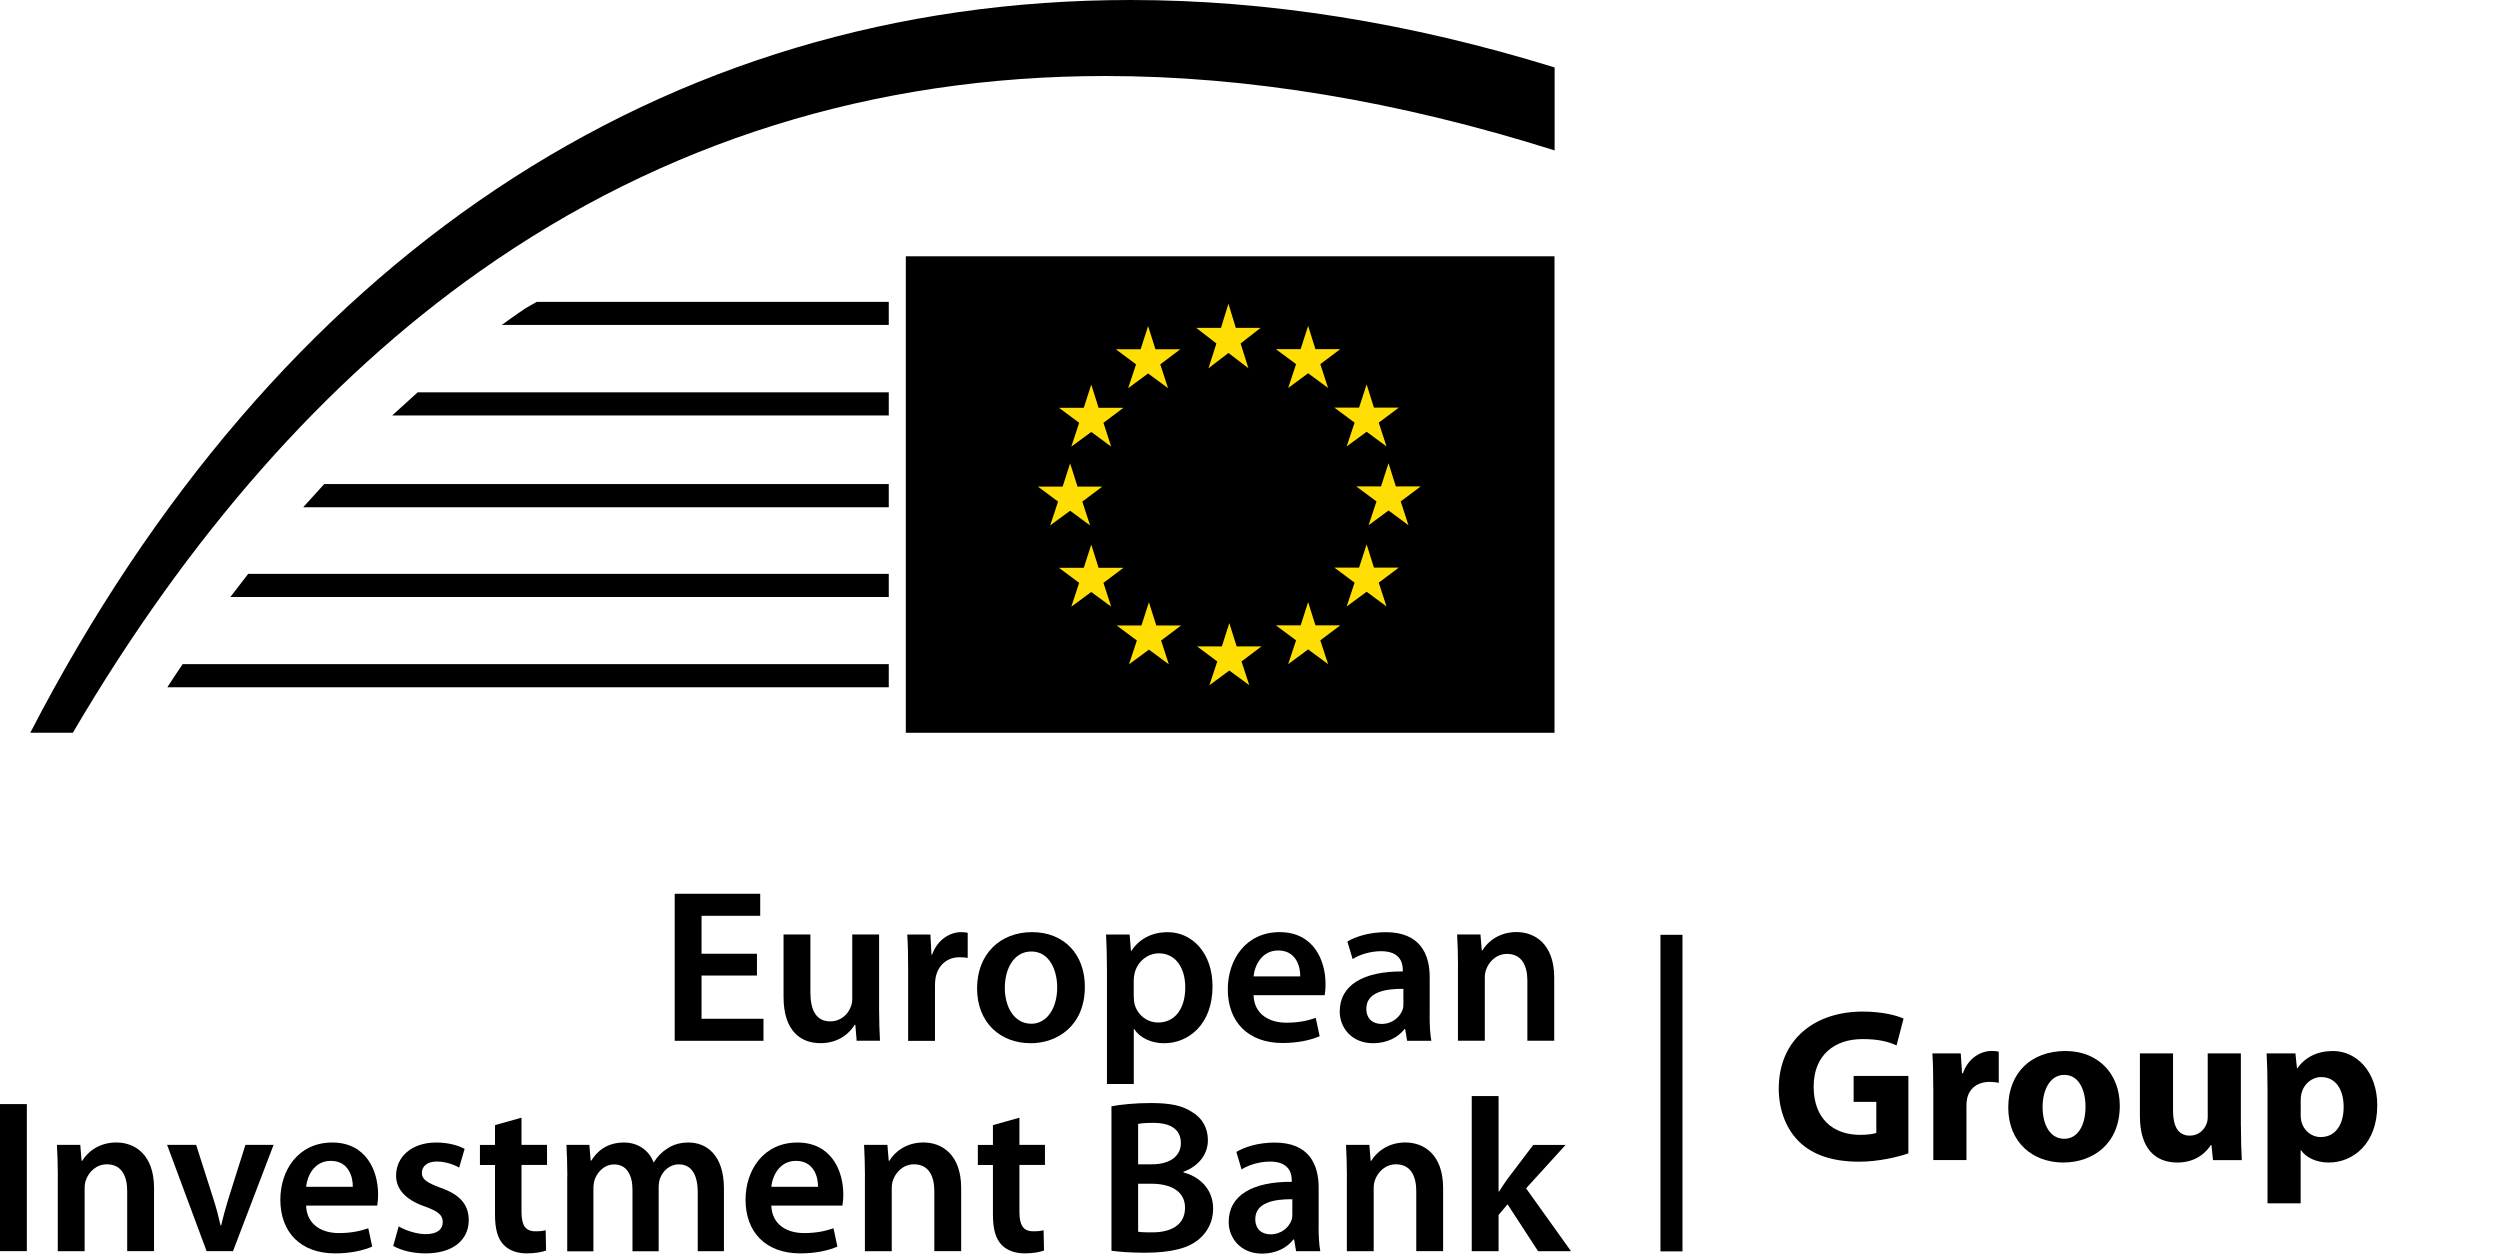 <svg width="421" height="212" viewBox="0 0 421 212" fill="none" xmlns="http://www.w3.org/2000/svg">
<g clip-path="url(#clip0_765_7)">
<path d="M261.78 43.16H152.54V123.4H261.78V43.16Z" fill="black"/>
<path d="M208.11 55.21H212.29L208.92 57.84L210.23 62.01L206.87 59.44L203.51 62.01L204.84 57.84L201.44 55.21H205.61L206.87 51.15L208.11 55.21Z" fill="#FFDE04"/>
<path d="M208.25 108.849H212.44L209.07 111.389L210.38 115.389L207.02 112.919L203.66 115.389L204.99 111.389L201.58 108.849H205.76L207.02 104.939L208.25 108.849Z" fill="#FFDE04"/>
<path d="M221.52 105.301H225.71L222.34 107.831L223.65 111.841L220.29 109.361L216.93 111.841L218.26 107.831L214.85 105.301H219.03L220.29 101.391L221.52 105.301Z" fill="#FFDE04"/>
<path d="M221.52 58.791H225.71L222.34 61.321L223.65 65.331L220.29 62.861L216.93 65.331L218.26 61.321L214.85 58.791H219.03L220.29 54.881L221.52 58.791Z" fill="#FFDE04"/>
<path d="M231.37 68.641H235.56L232.18 71.171L233.49 75.18L230.14 72.71L226.78 75.18L228.11 71.171L224.7 68.641H228.87L230.14 64.731L231.37 68.641Z" fill="#FFDE04"/>
<path d="M231.37 95.58H235.56L232.18 98.12L233.49 102.13L230.14 99.65L226.78 102.13L228.11 98.12L224.7 95.58H228.87L230.14 91.67L231.37 95.58Z" fill="#FFDE04"/>
<path d="M235.06 81.91H239.25L235.88 84.44L237.19 88.45L233.83 85.97L230.47 88.45L231.8 84.44L228.39 81.91H232.56L233.83 78L235.06 81.91Z" fill="#FFDE04"/>
<path d="M194.58 58.82H198.76L195.39 61.36L196.7 65.37L193.34 62.89L189.98 65.37L191.31 61.36L187.91 58.82H192.08L193.34 54.91L194.58 58.82Z" fill="#FFDE04"/>
<path d="M185 68.67H189.19L185.82 71.2L187.12 75.21L183.77 72.74L180.41 75.21L181.73 71.2L178.33 68.67H182.51L183.77 64.76L185 68.67Z" fill="#FFDE04"/>
<path d="M181.45 81.939H185.63L182.26 84.469L183.57 88.479L180.21 86.009L176.85 88.479L178.18 84.469L174.78 81.939H178.95L180.21 78.029L181.45 81.939Z" fill="#FFDE04"/>
<path d="M185 95.621H189.19L185.82 98.151L187.12 102.161L183.77 99.691L180.41 102.161L181.73 98.151L178.33 95.621H182.51L183.77 91.711L185 95.621Z" fill="#FFDE04"/>
<path d="M194.72 105.33H198.9L195.53 107.86L196.83 111.87L193.48 109.4L190.12 111.87L191.45 107.86L188.05 105.33H192.22L193.48 101.42L194.72 105.33Z" fill="#FFDE04"/>
<path d="M261.8 11.36V25.33C235.41 17 210.07 12.8 186.12 12.8C147.16 12.8 111.7 23.88 80.75 45.72C54.75 64.07 31.79 90.13 12.27 123.39H5.1C46.38 43.64 111.52 0 190.38 0C213.5 0 237.4 3.81 261.8 11.36Z" fill="black"/>
<path d="M149.67 50.83V54.72H84.5C85.07 54.3 85.65 53.89 86.23 53.48C86.99 52.94 87.75 52.41 88.52 51.9C88.54 51.88 88.55 51.87 88.57 51.87C89.18 51.51 89.78 51.17 90.39 50.83H149.67Z" fill="black"/>
<path d="M70.33 66.07H149.67V69.96H66.05L70.33 66.07Z" fill="black"/>
<path d="M54.59 81.519H149.67V85.419H51.06L54.59 81.519Z" fill="black"/>
<path d="M41.79 96.641H149.67V100.531H38.8L41.79 96.641Z" fill="black"/>
<path d="M149.67 111.84V115.73H28.18C29.03 114.42 29.89 113.12 30.76 111.84H149.67Z" fill="black"/>
<path d="M283.33 157.42H279.62V210.73H283.33V157.42Z" fill="black"/>
<path d="M321.37 194.23C319.64 194.82 316.37 195.63 313.1 195.63C308.58 195.63 305.31 194.49 303.03 192.32C300.79 190.15 299.54 186.92 299.54 183.28C299.58 175.05 305.57 170.35 313.69 170.35C316.89 170.35 319.35 170.97 320.56 171.53L319.38 176.05C318.02 175.43 316.37 174.98 313.65 174.98C308.98 174.98 305.42 177.63 305.42 182.99C305.42 188.35 308.65 191.11 313.25 191.11C314.5 191.11 315.53 190.96 315.97 190.78V185.56H312.15V181.19H321.37V194.23Z" fill="black"/>
<path d="M325.56 183.31C325.56 180.66 325.52 178.94 325.41 177.39H330.19L330.41 180.73H330.56C331.48 178.08 333.65 176.98 335.41 176.98C335.92 176.98 336.18 177.02 336.59 177.09V182.34C336.15 182.27 335.71 182.19 335.08 182.19C333.02 182.19 331.63 183.26 331.26 185.02C331.19 185.39 331.15 185.79 331.15 186.27V195.35H325.57V183.3L325.56 183.31Z" fill="black"/>
<path d="M347.49 195.77C342.24 195.77 338.19 192.32 338.19 186.51C338.19 180.7 342.01 176.99 347.82 176.99C353.29 176.99 356.97 180.77 356.97 186.21C356.97 192.75 352.3 195.76 347.53 195.76H347.49V195.77ZM347.64 191.77C349.84 191.77 351.2 189.6 351.2 186.37C351.2 183.72 350.17 181.01 347.64 181.01C345.11 181.01 343.97 183.73 343.97 186.41C343.97 189.46 345.26 191.77 347.61 191.77H347.65H347.64Z" fill="black"/>
<path d="M377.37 189.601C377.37 191.951 377.44 193.861 377.52 195.371H372.67L372.41 192.831H372.3C371.6 193.931 369.91 195.771 366.68 195.771C363.01 195.771 360.36 193.491 360.36 187.941V177.391H365.94V187.051C365.94 189.661 366.79 191.241 368.77 191.241C370.31 191.241 371.23 190.171 371.56 189.291C371.71 188.961 371.78 188.551 371.78 188.081V177.391H377.36V189.591L377.37 189.601Z" fill="black"/>
<path d="M381.85 183.42C381.85 181.07 381.78 179.08 381.7 177.39H386.55L386.81 179.89H386.88C388.2 178.02 390.26 176.99 392.87 176.99C396.8 176.99 400.33 180.41 400.33 186.14C400.33 192.68 396.18 195.77 392.17 195.77C390 195.77 388.31 194.89 387.5 193.71H387.43V202.64H381.85V183.42ZM387.43 187.65C387.43 188.09 387.47 188.46 387.54 188.83C387.91 190.34 389.19 191.48 390.81 191.48C393.24 191.48 394.67 189.46 394.67 186.41C394.67 183.54 393.38 181.38 390.89 181.38C389.31 181.38 387.91 182.56 387.55 184.21C387.48 184.5 387.44 184.87 387.44 185.2V187.66L387.43 187.65Z" fill="black"/>
<path d="M127.47 164.28H118.14V171.56H128.57V175.27H113.62V150.51H128.02V154.22H118.14V160.61H127.47V164.28Z" fill="black"/>
<path d="M148.04 169.899C148.04 172.029 148.11 173.789 148.19 175.259H144.26L144.04 172.579H143.93C143.16 173.829 141.39 175.669 138.16 175.669C134.93 175.669 131.95 173.719 131.95 167.879V157.369H136.47V167.109C136.47 170.089 137.43 171.999 139.81 171.999C141.65 171.999 142.82 170.749 143.26 169.569C143.44 169.199 143.52 168.689 143.52 168.169V157.369H148.04V169.899Z" fill="black"/>
<path d="M152.93 163.141C152.93 160.721 152.89 158.951 152.78 157.371H156.68L156.86 160.751H156.97C157.85 158.251 159.95 156.971 161.89 156.971C162.33 156.971 162.59 157.011 162.96 157.081V161.311C162.56 161.241 162.15 161.201 161.6 161.201C159.47 161.201 157.96 162.561 157.56 164.621C157.49 165.021 157.45 165.501 157.45 165.981V175.281H152.93V163.161V163.141Z" fill="black"/>
<path d="M173.51 175.671C168.48 175.671 164.54 172.221 164.54 166.451C164.54 160.681 168.4 156.971 173.8 156.971C179.2 156.971 182.69 160.721 182.69 166.161C182.69 172.741 178.06 175.681 173.54 175.681H173.5L173.51 175.671ZM173.66 172.401C176.23 172.401 178.03 169.901 178.03 166.261C178.03 163.471 176.78 160.231 173.69 160.231C170.6 160.231 169.21 163.351 169.21 166.331C169.21 169.781 170.94 172.391 173.62 172.391H173.66V172.401Z" fill="black"/>
<path d="M186.41 163.33C186.41 160.98 186.34 159.07 186.26 157.38H190.23L190.45 160.14H190.52C191.84 158.12 193.94 156.98 196.66 156.98C200.78 156.98 204.19 160.51 204.19 166.09C204.19 172.56 200.11 175.68 196.03 175.68C193.79 175.68 191.91 174.72 191 173.29H190.93V182.55H186.41V163.33ZM190.93 167.78C190.93 168.22 190.97 168.62 191.04 169.03C191.52 170.87 193.1 172.19 195.04 172.19C197.91 172.19 199.6 169.8 199.6 166.27C199.6 163.11 198.06 160.54 195.15 160.54C193.28 160.54 191.55 161.9 191.07 163.88C191 164.25 190.92 164.65 190.92 165.02V167.78H190.93Z" fill="black"/>
<path d="M211.1 167.591C211.21 170.821 213.75 172.221 216.61 172.221C218.7 172.221 220.17 171.891 221.57 171.411L222.23 174.501C220.69 175.161 218.56 175.641 215.98 175.641C210.17 175.641 206.76 172.081 206.76 166.601C206.76 161.641 209.77 156.971 215.5 156.971C221.23 156.971 223.22 161.751 223.22 165.681C223.22 166.531 223.15 167.191 223.07 167.591H211.09H211.1ZM218.96 164.431C219 162.781 218.26 160.061 215.25 160.061C212.46 160.061 211.28 162.601 211.1 164.431H218.96Z" fill="black"/>
<path d="M240.75 170.97C240.75 172.59 240.82 174.17 241.04 175.27H236.96L236.63 173.29H236.52C235.45 174.69 233.58 175.68 231.23 175.68C227.63 175.68 225.61 173.07 225.61 170.35C225.61 165.87 229.61 163.55 236.23 163.59V163.3C236.23 162.12 235.75 160.18 232.59 160.18C230.83 160.18 228.99 160.73 227.78 161.5L226.9 158.56C228.22 157.75 230.54 156.98 233.37 156.98C239.1 156.98 240.76 160.62 240.76 164.55V170.98L240.75 170.97ZM236.34 166.52C233.14 166.48 230.09 167.14 230.09 169.86C230.09 171.62 231.23 172.43 232.66 172.43C234.5 172.43 235.78 171.25 236.22 169.97C236.33 169.64 236.33 169.31 236.33 168.98V166.52H236.34Z" fill="black"/>
<path d="M245.53 162.699C245.53 160.639 245.46 158.909 245.38 157.369H249.31L249.53 160.049H249.64C250.45 158.649 252.4 156.959 255.37 156.959C258.49 156.959 261.73 158.979 261.73 164.639V175.259H257.21V165.159C257.21 162.589 256.25 160.639 253.79 160.639C251.99 160.639 250.74 161.929 250.26 163.289C250.11 163.659 250.04 164.209 250.04 164.719V175.259H245.52V162.689L245.53 162.699Z" fill="black"/>
<path d="M4.52 185.93V210.69H0V185.93H4.52Z" fill="black"/>
<path d="M9.74 198.131C9.74 196.071 9.67 194.351 9.59 192.801H13.52L13.74 195.481H13.85C14.66 194.081 16.61 192.391 19.58 192.391C22.7 192.391 25.94 194.411 25.94 200.071V210.691H21.42V200.591C21.42 198.021 20.46 196.071 18 196.071C16.2 196.071 14.95 197.361 14.47 198.721C14.32 199.091 14.25 199.641 14.25 200.151V210.701H9.73V198.131H9.74Z" fill="black"/>
<path d="M33.03 192.799L35.93 201.879C36.44 203.459 36.81 204.889 37.14 206.359H37.25C37.58 204.889 37.98 203.489 38.46 201.879L41.33 192.799H46.07L39.24 210.689H34.79L28.14 192.799H33.03Z" fill="black"/>
<path d="M51.55 203.02C51.66 206.25 54.2 207.65 57.06 207.65C59.15 207.65 60.62 207.32 62.02 206.84L62.68 209.93C61.14 210.59 59.01 211.07 56.43 211.07C50.62 211.07 47.21 207.51 47.21 202.03C47.21 197.07 50.22 192.4 55.95 192.4C61.68 192.4 63.67 197.18 63.67 201.11C63.67 201.95 63.6 202.62 63.52 203.02H51.54H51.55ZM59.41 199.86C59.45 198.21 58.71 195.49 55.7 195.49C52.91 195.49 51.73 198.03 51.55 199.86H59.41Z" fill="black"/>
<path d="M67.13 206.51C68.12 207.13 70.07 207.83 71.69 207.83C73.67 207.83 74.56 206.99 74.56 205.81C74.56 204.63 73.83 204.01 71.62 203.2C68.13 202.02 66.7 200.11 66.7 197.98C66.7 194.82 69.31 192.4 73.46 192.4C75.44 192.4 77.17 192.88 78.24 193.47L77.32 196.63C76.59 196.19 75.12 195.6 73.54 195.6C71.96 195.6 71.04 196.41 71.04 197.51C71.04 198.61 71.89 199.16 74.16 200.01C77.43 201.15 78.9 202.8 78.94 205.45C78.94 208.72 76.4 211.07 71.66 211.07C69.49 211.07 67.54 210.56 66.22 209.82L67.14 206.51H67.13Z" fill="black"/>
<path d="M87.82 188.209V192.799H92.12V196.179H87.82V204.039C87.82 206.239 88.41 207.349 90.13 207.349C90.94 207.349 91.38 207.309 91.89 207.169L91.96 210.589C91.3 210.849 90.09 211.069 88.69 211.069C87 211.069 85.64 210.519 84.79 209.599C83.8 208.569 83.36 206.919 83.36 204.569V196.189H80.82V192.809H83.36V189.469L87.81 188.219L87.82 188.209Z" fill="black"/>
<path d="M95.54 198.13C95.54 196.07 95.47 194.35 95.39 192.8H99.25L99.47 195.45H99.58C100.43 194.05 102.04 192.4 105.09 192.4C107.44 192.4 109.28 193.72 110.05 195.71H110.12C110.74 194.72 111.48 193.98 112.29 193.47C113.32 192.77 114.46 192.4 115.96 192.4C118.9 192.4 121.91 194.42 121.91 200.15V210.7H117.5V200.82C117.5 197.84 116.47 196.08 114.3 196.08C112.76 196.08 111.62 197.18 111.14 198.47C110.99 198.87 110.92 199.46 110.92 199.98V210.71H106.51V200.35C106.51 197.85 105.52 196.09 103.42 196.09C101.73 196.09 100.59 197.41 100.15 198.63C100 199.11 99.93 199.62 99.93 200.14V210.72H95.52V198.15L95.54 198.13Z" fill="black"/>
<path d="M129.89 203.02C130 206.25 132.54 207.65 135.4 207.65C137.49 207.65 138.96 207.32 140.36 206.84L141.02 209.93C139.48 210.59 137.35 211.07 134.77 211.07C128.96 211.07 125.55 207.51 125.55 202.03C125.55 197.07 128.56 192.4 134.29 192.4C140.02 192.4 142.01 197.18 142.01 201.11C142.01 201.95 141.94 202.62 141.86 203.02H129.88H129.89ZM137.75 199.86C137.79 198.21 137.05 195.49 134.04 195.49C131.25 195.49 130.07 198.03 129.89 199.86H137.75Z" fill="black"/>
<path d="M145.66 198.131C145.66 196.071 145.59 194.351 145.51 192.801H149.44L149.66 195.481H149.77C150.58 194.081 152.53 192.391 155.5 192.391C158.62 192.391 161.86 194.411 161.86 200.071V210.691H157.34V200.591C157.34 198.021 156.38 196.071 153.92 196.071C152.12 196.071 150.87 197.361 150.39 198.721C150.24 199.091 150.17 199.641 150.17 200.151V210.701H145.65V198.131H145.66Z" fill="black"/>
<path d="M171.67 188.209V192.799H175.97V196.179H171.67V204.039C171.67 206.239 172.26 207.349 173.98 207.349C174.79 207.349 175.23 207.309 175.74 207.169L175.81 210.589C175.15 210.849 173.94 211.069 172.54 211.069C170.85 211.069 169.49 210.519 168.64 209.599C167.65 208.569 167.21 206.919 167.21 204.569V196.189H164.67V192.809H167.21V189.469L171.66 188.219L171.67 188.209Z" fill="black"/>
<path d="M187.18 186.3C188.61 186.01 191.22 185.75 193.79 185.75C197.1 185.75 199.19 186.19 200.84 187.33C202.38 188.25 203.41 189.87 203.41 192C203.41 194.28 201.98 196.33 199.29 197.33V197.44C201.9 198.1 204.29 200.16 204.29 203.54C204.29 205.74 203.33 207.47 201.94 208.65C200.18 210.19 197.27 210.96 192.72 210.96C190.22 210.96 188.35 210.78 187.17 210.63V186.31L187.18 186.3ZM191.66 196.07H193.97C197.13 196.07 198.86 194.6 198.86 192.51C198.86 190.16 197.1 189.09 194.23 189.09C192.91 189.09 192.14 189.16 191.66 189.27V196.07ZM191.66 207.42C192.25 207.53 193.02 207.53 194.05 207.53C196.95 207.53 199.56 206.46 199.56 203.38C199.56 200.51 197.02 199.34 193.9 199.34H191.66V207.42Z" fill="black"/>
<path d="M222.05 206.4C222.05 208.02 222.12 209.6 222.34 210.7H218.26L217.93 208.72H217.82C216.75 210.12 214.88 211.11 212.53 211.11C208.93 211.11 206.91 208.5 206.91 205.78C206.91 201.3 210.91 198.98 217.53 199.02V198.73C217.53 197.55 217.05 195.61 213.89 195.61C212.13 195.61 210.29 196.16 209.08 196.93L208.2 193.99C209.52 193.18 211.84 192.41 214.67 192.41C220.4 192.41 222.06 196.05 222.06 199.98V206.41L222.05 206.4ZM217.64 201.95C214.44 201.91 211.39 202.57 211.39 205.29C211.39 207.05 212.53 207.86 213.96 207.86C215.8 207.86 217.08 206.68 217.52 205.4C217.63 205.07 217.63 204.74 217.63 204.41V201.95H217.64Z" fill="black"/>
<path d="M226.82 198.131C226.82 196.071 226.75 194.351 226.67 192.801H230.6L230.82 195.481H230.93C231.74 194.081 233.69 192.391 236.66 192.391C239.78 192.391 243.02 194.411 243.02 200.071V210.691H238.5V200.591C238.5 198.021 237.54 196.071 235.08 196.071C233.28 196.071 232.03 197.361 231.55 198.721C231.4 199.091 231.33 199.641 231.33 200.151V210.701H226.81V198.131H226.82Z" fill="black"/>
<path d="M252.36 200.67H252.43C252.87 199.97 253.39 199.2 253.83 198.58L258.2 192.81H263.64L256.99 200.12L264.56 210.7H259.01L253.87 202.8L252.36 204.6V210.7H247.84V184.58H252.36V200.67Z" fill="black"/>
</g>
<defs>
<clipPath id="clip0_765_7">
<rect width="420.33" height="211.1" fill="white"/>
</clipPath>
</defs>
</svg>
